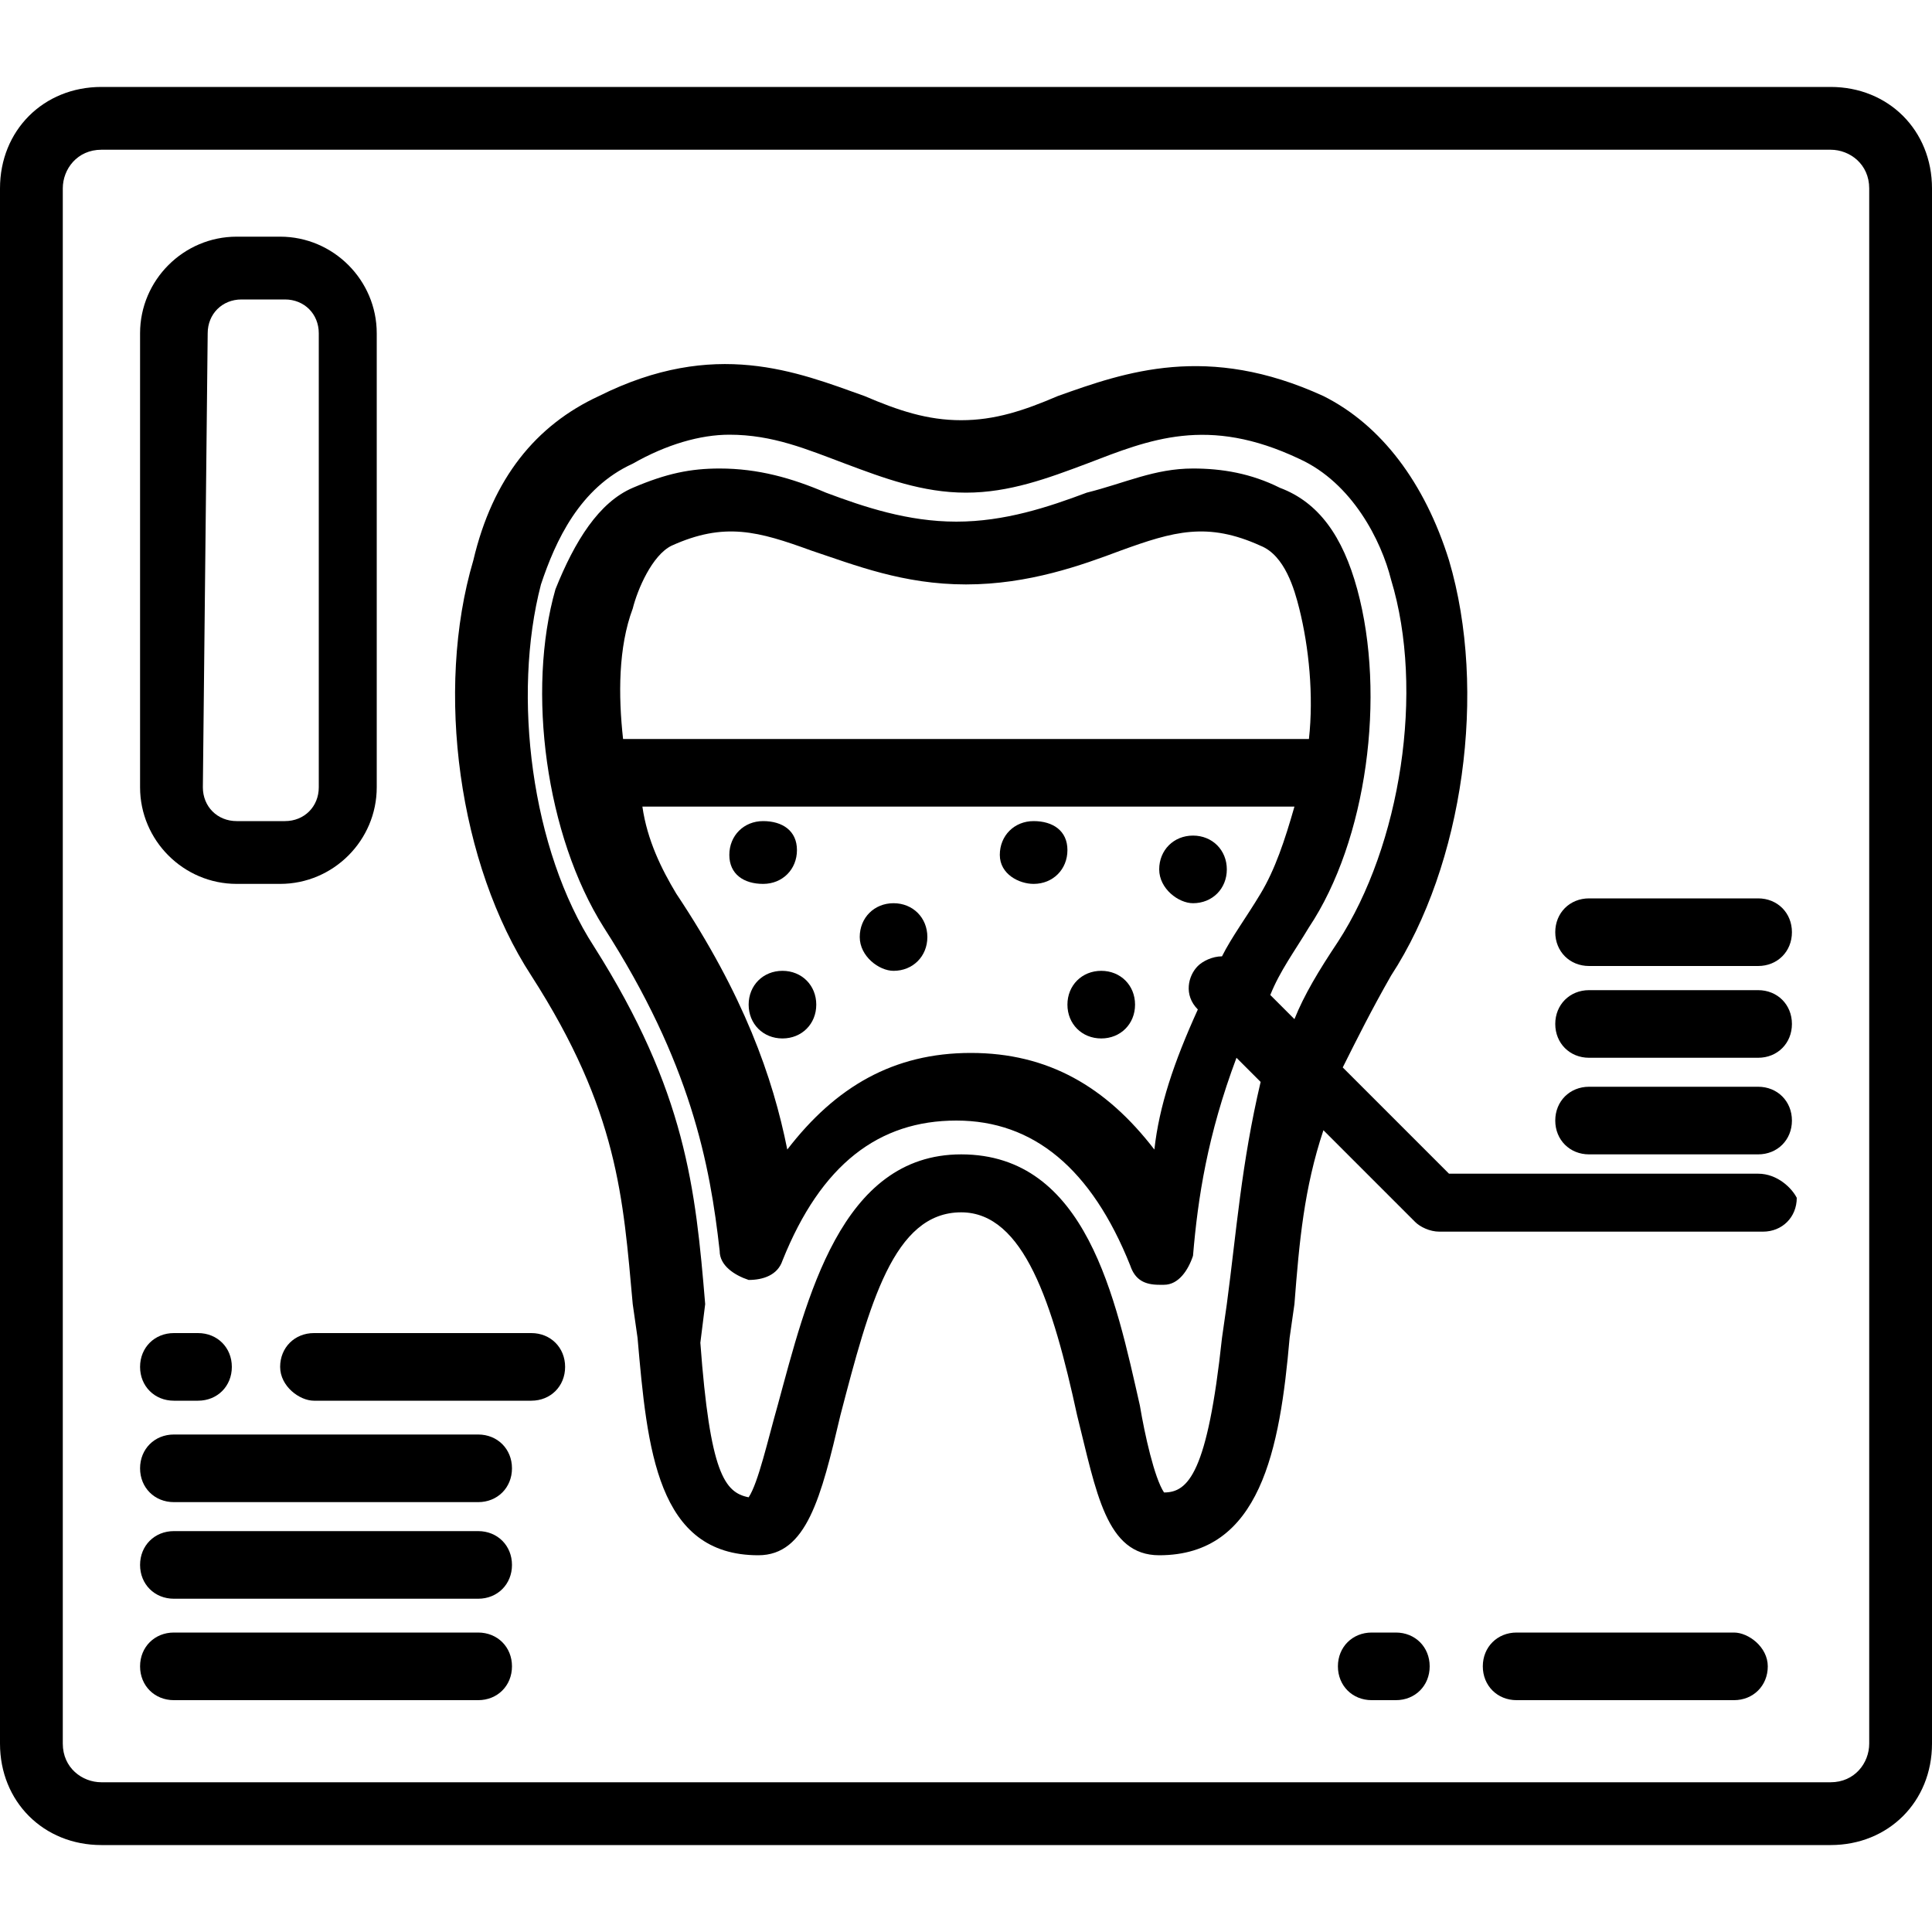 <svg xmlns="http://www.w3.org/2000/svg" xmlns:xlink="http://www.w3.org/1999/xlink" id="Layer_1" x="0px" y="0px" viewBox="0 0 40 40" style="enable-background:new 0 0 40 40;" xml:space="preserve"><g>	<path d="M15.8,18.3c0.4,0,0.7-0.3,0.7-0.7S16.2,17,15.8,17l0,0c-0.4,0-0.7,0.3-0.7,0.7S15.4,18.3,15.8,18.3z"></path>	<path d="M21.4,18.3c0.4,0,0.7-0.3,0.7-0.7S21.8,17,21.4,17l0,0c-0.4,0-0.7,0.3-0.7,0.7S21.1,18.3,21.4,18.3z"></path>	<path d="M18.5,20.1c0.4,0,0.7-0.3,0.7-0.7s-0.3-0.7-0.7-0.7l0,0c-0.4,0-0.7,0.3-0.7,0.7S18.2,20.1,18.5,20.1z"></path>	<path d="M24.7,18.7c0.4,0,0.7-0.3,0.7-0.7s-0.3-0.7-0.7-0.7l0,0c-0.4,0-0.7,0.3-0.7,0.7S24.4,18.7,24.7,18.7z"></path>	<path d="M22.8,21.5c0.4,0,0.7-0.3,0.7-0.7c0-0.4-0.3-0.7-0.7-0.7l0,0c-0.4,0-0.7,0.3-0.7,0.7C22.1,21.2,22.4,21.5,22.8,21.5z"></path>	<path d="M16.2,20.1c-0.4,0-0.7,0.3-0.7,0.7c0,0.4,0.3,0.7,0.7,0.7s0.7-0.3,0.7-0.7C16.9,20.4,16.6,20.1,16.2,20.1L16.2,20.1z"></path>	<path d="M37.9,1.8H2.1C0.9,1.8,0,2.7,0,3.9v32.2c0,1.2,0.9,2.1,2.1,2.1h35.8c1.2,0,2.1-0.9,2.1-2.1V3.9C40,2.7,39.1,1.8,37.9,1.8z   M38.7,36.1c0,0.4-0.3,0.8-0.8,0.8H2.1c-0.4,0-0.8-0.3-0.8-0.8V3.9c0-0.4,0.3-0.8,0.8-0.8h35.8c0.4,0,0.8,0.3,0.8,0.8  C38.7,3.9,38.7,36.1,38.7,36.1z"></path>	<path d="M36.4,24.3H30l-2.2-2.2c0.3-0.6,0.6-1.2,1-1.9c1.5-2.3,2-5.9,1.2-8.6c-0.5-1.6-1.4-2.8-2.6-3.4c-2.4-1.1-4.1-0.5-5.5,0  c-0.7,0.3-1.3,0.5-2,0.5s-1.3-0.2-2-0.5c-1.4-0.5-3.1-1.2-5.5,0c-1.3,0.6-2.2,1.7-2.6,3.4C9,14.3,9.5,17.9,11,20.2  c1.8,2.8,1.9,4.6,2.1,6.8l0.1,0.7c0.2,2.3,0.4,4.5,2.5,4.5c1,0,1.3-1.2,1.7-2.9c0.6-2.3,1.1-4.2,2.5-4.2c1.3,0,1.9,1.9,2.4,4.2  c0.4,1.6,0.6,2.9,1.7,2.9c2.1,0,2.5-2.2,2.7-4.5l0.1-0.7c0.1-1.3,0.2-2.4,0.6-3.6l1.9,1.9c0.1,0.1,0.3,0.2,0.5,0.2h6.7  c0.4,0,0.7-0.3,0.7-0.7C37.1,24.6,36.8,24.3,36.4,24.3L36.4,24.3z M25.4,27l-0.1,0.7c-0.3,2.8-0.7,3.2-1.2,3.2  c-0.2-0.3-0.4-1.2-0.5-1.8c-0.5-2.2-1.1-5.2-3.7-5.2c-2.5,0-3.2,3-3.8,5.2c-0.2,0.7-0.4,1.6-0.6,1.9c-0.5-0.1-0.8-0.5-1-3.2  l0.1-0.8c-0.2-2.4-0.4-4.4-2.3-7.4c-1.3-2-1.7-5.2-1.1-7.5c0.3-0.9,0.8-2,1.9-2.5c0.7-0.4,1.4-0.6,2-0.6c0.9,0,1.6,0.3,2.4,0.6  s1.6,0.6,2.5,0.6s1.7-0.3,2.5-0.6c1.3-0.5,2.5-1,4.4-0.1c1.1,0.5,1.7,1.7,1.9,2.5c0.7,2.3,0.2,5.5-1.1,7.5  c-0.4,0.6-0.7,1.1-0.9,1.6l-0.5-0.5c0.2-0.5,0.5-0.9,0.8-1.4c1.2-1.8,1.6-4.8,1-7c-0.3-1.1-0.8-1.8-1.6-2.1  c-0.6-0.3-1.2-0.4-1.8-0.4c-0.8,0-1.4,0.3-2.2,0.5c-0.8,0.3-1.7,0.6-2.7,0.6s-1.9-0.3-2.7-0.6c-0.7-0.3-1.4-0.5-2.2-0.5  c-0.6,0-1.1,0.1-1.8,0.4c-0.7,0.3-1.2,1.1-1.6,2.1c-0.6,2.1-0.2,5.1,1,7c1.8,2.8,2.2,4.9,2.4,6.7c0,0.3,0.3,0.5,0.6,0.6  c0.3,0,0.6-0.1,0.7-0.4c0.8-2,2-2.9,3.6-2.9s2.8,1,3.6,3c0.1,0.3,0.3,0.4,0.6,0.4h0.1c0.3,0,0.5-0.3,0.6-0.6  c0.1-1.2,0.3-2.5,0.9-4.1l0.5,0.5C25.7,24.1,25.6,25.5,25.4,27L25.4,27z M13.1,12.6c0.1-0.4,0.4-1.1,0.8-1.3  c1.1-0.5,1.8-0.3,2.9,0.1c0.9,0.3,1.9,0.7,3.2,0.7c1.3,0,2.4-0.4,3.2-0.7c1.1-0.4,1.8-0.6,2.9-0.1c0.5,0.2,0.7,0.9,0.8,1.3  c0.2,0.8,0.3,1.8,0.2,2.7H12.9C12.8,14.4,12.8,13.4,13.1,12.6L13.1,12.6z M26.8,16.7c-0.2,0.7-0.4,1.3-0.7,1.8  c-0.3,0.5-0.6,0.9-0.8,1.3c-0.2,0-0.4,0.1-0.5,0.2c-0.2,0.2-0.3,0.6,0,0.9c-0.5,1.1-0.8,2-0.9,2.9c-1-1.3-2.2-2-3.8-2  c-1.6,0-2.8,0.7-3.8,2c-0.3-1.5-0.9-3.2-2.3-5.3c-0.3-0.5-0.6-1.1-0.7-1.8H26.8L26.8,16.7z"></path>	<path d="M36.4,22.5h-3.5c-0.4,0-0.7,0.3-0.7,0.7c0,0.4,0.3,0.7,0.7,0.7h3.5c0.4,0,0.7-0.3,0.7-0.7C37.1,22.8,36.8,22.5,36.4,22.5z"></path>	<path d="M36.4,20.5h-3.5c-0.4,0-0.7,0.3-0.7,0.7c0,0.4,0.3,0.7,0.7,0.7h3.5c0.4,0,0.7-0.3,0.7-0.7C37.1,20.8,36.8,20.5,36.4,20.5z"></path>	<path d="M36.4,18.6h-3.5c-0.4,0-0.7,0.3-0.7,0.7s0.3,0.7,0.7,0.7h3.5c0.4,0,0.7-0.3,0.7-0.7S36.8,18.6,36.4,18.6z"></path>	<path d="M3.6,29h0.5c0.4,0,0.7-0.3,0.7-0.7s-0.3-0.7-0.7-0.7H3.6c-0.4,0-0.7,0.3-0.7,0.7S3.2,29,3.6,29z"></path>	<path d="M11,27.6H6.5c-0.4,0-0.7,0.3-0.7,0.7S6.2,29,6.5,29H11c0.4,0,0.7-0.3,0.7-0.7S11.4,27.6,11,27.6z"></path>	<path d="M28.9,33.8h-0.5c-0.4,0-0.7,0.3-0.7,0.7s0.3,0.7,0.7,0.7h0.5c0.4,0,0.7-0.3,0.7-0.7S29.3,33.8,28.9,33.8z"></path>	<path d="M35.9,33.8h-4.5c-0.4,0-0.7,0.3-0.7,0.7s0.3,0.7,0.7,0.7h4.5c0.4,0,0.7-0.3,0.7-0.7S36.2,33.8,35.9,33.8z"></path>	<path d="M9.9,29.7H3.6c-0.4,0-0.7,0.3-0.7,0.7c0,0.4,0.3,0.7,0.7,0.7h6.3c0.4,0,0.7-0.3,0.7-0.7C10.6,30,10.3,29.7,9.9,29.7z"></path>	<path d="M9.9,31.7H3.6c-0.4,0-0.7,0.3-0.7,0.7s0.3,0.7,0.7,0.7h6.3c0.4,0,0.7-0.3,0.7-0.7C10.6,32,10.3,31.7,9.9,31.7z"></path>	<path d="M9.9,33.8H3.6c-0.4,0-0.7,0.3-0.7,0.7s0.3,0.7,0.7,0.7h6.3c0.4,0,0.7-0.3,0.7-0.7S10.3,33.8,9.9,33.8z"></path>	<path d="M4.9,18.3h0.9c1.1,0,2-0.9,2-2V6.9c0-1.1-0.9-2-2-2H4.9c-1.1,0-2,0.9-2,2v9.4C2.9,17.4,3.8,18.3,4.9,18.3z M4.3,6.9  c0-0.4,0.3-0.7,0.7-0.7h0.9c0.4,0,0.7,0.3,0.7,0.7v9.4c0,0.4-0.3,0.7-0.7,0.7h-1c-0.4,0-0.7-0.3-0.7-0.7L4.3,6.9L4.3,6.9z"></path></g></svg>